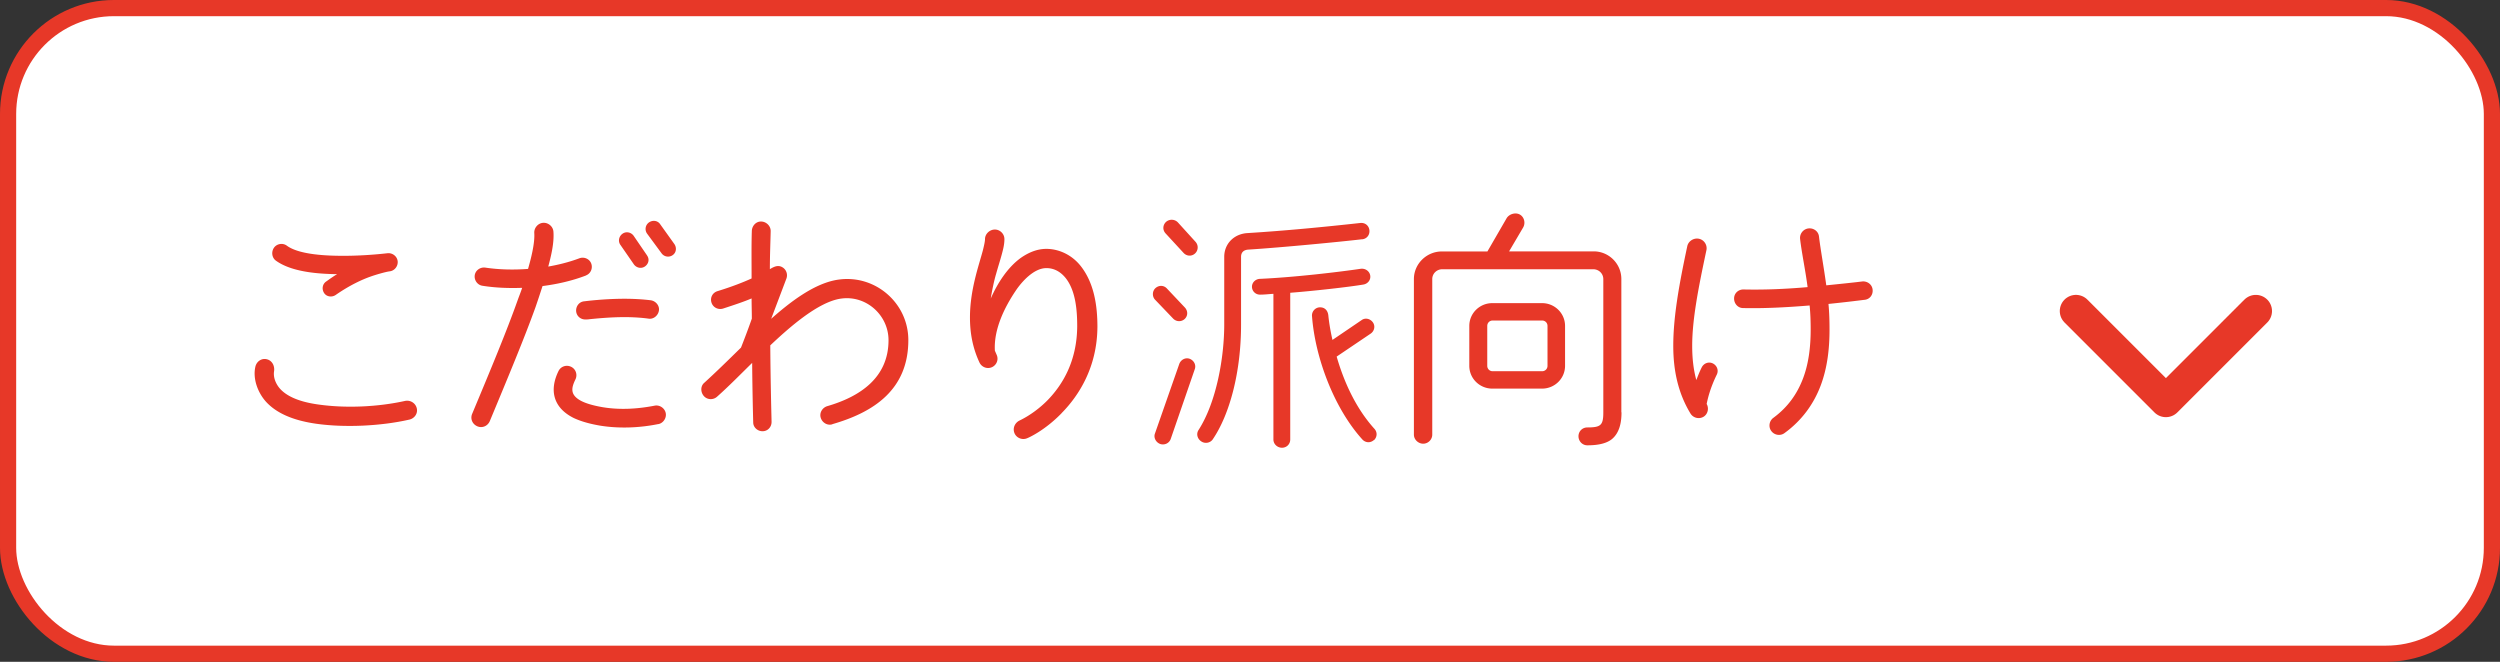 <svg xmlns="http://www.w3.org/2000/svg" data-name="レイヤー 2" viewBox="0 0 309.11 81.83"><rect x="0" y="0" width="309.11" height="81.83" fill="#333333" stroke="none"/><rect width="307.11" height="79.83" x="1" y="1" fill="#fff" rx="13.09" ry="13.09"/><rect width="307.11" height="79.83" x="1" y="1" fill="none" stroke="#e73828" stroke-miterlimit="10" stroke-width="2" rx="13.09" ry="13.09"/><g fill="#e73828"><path d="M50.62 51.88c-3.49.8-7.97 1.02-11.55.51-3.14-.45-5.06-1.47-6.21-2.75-.99-1.12-1.63-2.82-1.28-4.32.16-.64.77-1.06 1.41-.9.67.16.99.83.9 1.47-.13.77.22 1.6.74 2.18.67.74 1.98 1.57 4.77 1.95 3.42.48 7.36.29 10.69-.45.64-.13 1.28.26 1.44.9.16.64-.26 1.25-.9 1.41Zm-2.44-18.33c-.51.06-1.82.45-2.34.64-1.09.38-2.62 1.09-4.32 2.27-.45.32-1.12.26-1.44-.22-.32-.48-.22-1.12.26-1.44.45-.32.9-.64 1.34-.9-2.33-.03-5.6-.26-7.55-1.66-.51-.35-.61-1.09-.26-1.6s1.09-.64 1.6-.26c1.57 1.15 5.09 1.25 6.98 1.25s3.81-.13 5.47-.32c.61-.06 1.18.38 1.25.99.06.61-.38 1.18-.99 1.25ZM72.46 34.06c-1.82.7-3.68 1.09-5.38 1.31-.26.8-.54 1.66-.86 2.59-1.38 3.84-3.36 8.58-5.66 14.11-.26.61-.93.9-1.54.64s-.9-.93-.64-1.54c2.3-5.5 4.26-10.21 5.6-13.98.19-.54.42-1.09.58-1.6-1.63.06-3.33 0-4.93-.26-.61-.1-1.02-.7-.93-1.31.1-.61.7-1.02 1.31-.93 1.73.26 3.55.29 5.28.16.35-1.22.86-3.17.77-4.45-.03-.64.48-1.22 1.12-1.25.64-.03 1.22.48 1.25 1.12.1 1.38-.29 2.98-.64 4.29 1.25-.22 2.56-.54 3.84-1.02.58-.22 1.25.06 1.47.64.22.58-.06 1.25-.64 1.47Zm8.95 18.37c-2.34.48-4.9.58-7.26.19-1.25-.22-2.3-.51-3.2-.93-2.53-1.25-3.07-3.42-1.89-5.82.29-.58.99-.8 1.57-.51.58.29.8.99.51 1.57-.48.99-.61 1.73.32 2.4.58.42 1.6.77 3.07 1.02 2.11.35 4.29.22 6.4-.19.61-.13 1.25.29 1.38.9s-.29 1.25-.9 1.38ZM80.2 39.4c-.93-.13-1.98-.19-2.98-.19-1.86 0-3.62.19-4.35.26-.16.03-.35.03-.51.03-.58 0-1.06-.42-1.12-.99-.06-.61.35-1.18.96-1.25.03 0 2.37-.32 5.02-.32 1.09 0 2.21.06 3.26.19.61.1 1.09.67.99 1.28-.1.61-.67 1.09-1.28.99Zm-.19-7.8c.32.45.19 1.02-.26 1.34-.45.32-1.06.19-1.38-.26l-1.66-2.4c-.32-.45-.19-1.06.26-1.38.45-.32 1.06-.19 1.38.26l1.66 2.43Zm3.36-1.44c.32.45.26 1.06-.19 1.38a.989.989 0 0 1-1.38-.22l-1.79-2.43a.989.989 0 0 1 .22-1.38c.45-.32 1.06-.26 1.38.19l1.76 2.46ZM102.92 52.46c-.61.19-1.25-.19-1.44-.8-.19-.61.19-1.25.8-1.44 4.06-1.18 7.58-3.52 7.58-8.16 0-3.07-2.72-5.54-5.79-5.15-2.94.35-6.75 3.84-8.83 5.79.03 4.38.13 8.13.16 9.47 0 .64-.48 1.15-1.12 1.15-.61 0-1.15-.48-1.15-1.09-.03-1.12-.1-3.9-.13-7.36-1.5 1.47-2.94 2.94-4.35 4.19-.48.42-1.22.38-1.63-.1s-.42-1.22.06-1.63c1.41-1.28 2.94-2.78 4.54-4.35.32-.8.93-2.4 1.34-3.58 0-.83-.03-1.66-.03-2.5-.99.42-2.14.8-3.52 1.25-.61.19-1.25-.13-1.44-.74-.19-.61.13-1.22.74-1.41 1.76-.54 3.17-1.09 4.22-1.57 0-2.11-.03-4.16.03-5.89.03-.64.54-1.18 1.18-1.15.64.03 1.18.58 1.15 1.22-.03 1.41-.1 2.98-.1 4.67.54-.32 1.09-.61 1.7-.13.38.32.51.83.35 1.28l-1.89 4.99c2.24-1.98 5.38-4.48 8.42-4.86 4.51-.58 8.54 2.94 8.54 7.49 0 6.14-4.29 8.93-9.41 10.4ZM131.27 51.08c-2.11 2.18-4.16 3.07-4.26 3.1-.58.26-1.31 0-1.57-.61s.03-1.28.61-1.57c1.28-.61 2.56-1.57 3.52-2.56 1.79-1.86 3.58-4.74 3.62-9.06 0-1.92-.16-4.38-1.41-5.98-.77-.96-1.63-1.25-2.4-1.25-1.54 0-3.04 1.66-3.81 2.82-1.25 1.86-2.72 4.64-2.56 7.39l.22.51c.35.77-.22 1.63-1.06 1.63-.45 0-.86-.26-1.06-.67-.9-1.92-1.18-3.81-1.18-5.57 0-3.42 1.09-6.4 1.6-8.32.16-.64.26-1.12.26-1.38 0-.64.58-1.18 1.22-1.18s1.18.54 1.18 1.18c0 .67-.16 1.28-.35 1.98-.19.7-.45 1.5-.67 2.3-.26.86-.51 2.08-.67 3.07.83-1.89 2.08-3.84 3.71-5.02.96-.67 2.02-1.12 3.17-1.12 1.41 0 3.1.64 4.29 2.18 1.63 2.11 2.02 4.9 2.02 7.46-.03 4.99-2.3 8.51-4.42 10.66ZM146.51 38.03c.38.42.38 1.02-.03 1.41-.42.38-1.02.35-1.41-.03l-2.24-2.34c-.38-.38-.38-1.06.03-1.44.42-.38 1.02-.38 1.41.03l2.24 2.37Zm-1.76 16.25c-.19.54-.8.8-1.31.61-.51-.19-.83-.77-.64-1.28l3.01-8.61c.19-.51.74-.83 1.28-.64.51.19.83.74.64 1.28l-2.98 8.64Zm3.07-24.38c.38.42.35 1.06-.06 1.44s-1.02.35-1.41-.06l-2.24-2.43c-.38-.42-.35-1.02.06-1.41a1.06 1.06 0 0 1 1.47.06l2.18 2.4Zm20.61-.32c-2.43.29-9.92 1.02-14.05 1.28-.58.03-.93.32-.93.9v8.38c0 5.89-1.41 11.1-3.49 14.17-.32.48-.99.58-1.44.26-.48-.32-.64-.93-.32-1.41 2.24-3.49 3.17-9.06 3.17-13.02v-8.38c0-1.66 1.25-2.85 2.88-2.94 4.64-.29 9.31-.74 13.95-1.25.58-.06 1.06.32 1.12.9.06.58-.32 1.06-.9 1.12Zm.16 5.6c-1.89.32-6.24.8-9.06 1.02v18.14c0 .58-.45 1.02-1.02 1.02s-1.06-.45-1.06-1.02V36.33c-.54.03-1.09.1-1.63.1h-.03c-.51 0-.96-.38-.99-.93s.42-.99.96-1.02c4.29-.19 9.89-.86 12.51-1.25.54-.06 1.06.29 1.15.83s-.29 1.02-.83 1.12Zm1.28 19.23c-.42.38-1.02.35-1.41-.06-3.49-3.84-5.86-10.11-6.24-15.29-.03-.54.38-1.02.93-1.06.64-.03 1.02.38 1.09.99.1 1.02.29 2.05.51 3.04l3.62-2.46c.45-.32 1.06-.16 1.38.29.32.45.19 1.06-.26 1.38l-4.22 2.85c.8 2.78 2.21 6.21 4.67 8.93.38.42.35 1.02-.06 1.41ZM200.49 50.99c0 1.18-.22 2.53-1.22 3.33-.86.67-2.21.74-3.01.74-.61 0-1.09-.51-1.09-1.12s.48-1.09 1.09-1.09c1.66 0 1.98-.26 1.98-1.86V34.51c0-.67-.54-1.22-1.25-1.22h-18.65c-.7 0-1.25.54-1.25 1.22v19.23c0 .61-.51 1.12-1.12 1.12s-1.15-.51-1.15-1.12V34.51c0-1.89 1.57-3.42 3.46-3.42h5.63l2.37-4.1c.32-.54 1.12-.77 1.66-.45.54.32.7 1.06.38 1.6l-1.73 2.94h10.46c1.89 0 3.42 1.54 3.42 3.42v16.48Zm-6.98-5.76c0 1.57-1.28 2.82-2.85 2.82h-6.14c-1.57 0-2.85-1.25-2.85-2.82V40.3c0-1.57 1.28-2.82 2.85-2.82h6.14c1.57 0 2.85 1.25 2.85 2.82v4.93Zm-2.17-4.93c0-.38-.29-.67-.67-.67h-6.11c-.38 0-.67.29-.67.67v4.93c0 .38.29.67.67.67h6.11c.38 0 .67-.29.67-.67V40.3ZM211.01 49.93c.32.54.16 1.28-.38 1.6-.54.32-1.25.16-1.6-.38-1.54-2.53-2.14-5.34-2.14-8.38 0-3.65.74-7.68 1.73-12.32.13-.64.8-1.06 1.44-.93s1.06.77.93 1.41c-.99 4.64-1.76 8.54-1.76 11.84 0 1.54.16 2.94.51 4.22.19-.48.38-.99.67-1.57.26-.51.86-.74 1.38-.48.51.26.74.86.48 1.38-.83 1.7-1.12 2.98-1.25 3.62Zm19.52-12.86c-1.02.13-2.59.32-4.45.51.1 1.02.13 2.11.13 3.17 0 2.34-.26 4.7-1.09 6.91s-2.27 4.29-4.48 5.89c-.51.38-1.25.26-1.63-.26-.38-.51-.26-1.25.26-1.63 1.82-1.34 2.94-2.98 3.65-4.83s.96-3.94.96-6.08c0-.99-.03-1.98-.13-2.98-2.72.22-5.47.38-8.22.32-.64 0-1.12-.54-1.12-1.18s.51-1.12 1.15-1.12c2.66.06 5.28-.06 7.94-.29-.29-2.21-.74-4.29-.93-5.98-.06-.64.42-1.22 1.06-1.28.64-.06 1.22.38 1.28 1.02.19 1.6.58 3.68.9 6.02 1.86-.19 3.42-.35 4.45-.48.64-.06 1.22.38 1.28 1.02.06.64-.35 1.18-.99 1.25Z"/></g><path fill="none" stroke="#e73828" stroke-linecap="round" stroke-linejoin="round" stroke-width="4" d="M278.92 38.46 267.8 49.58l-11.12-11.12"/></svg>